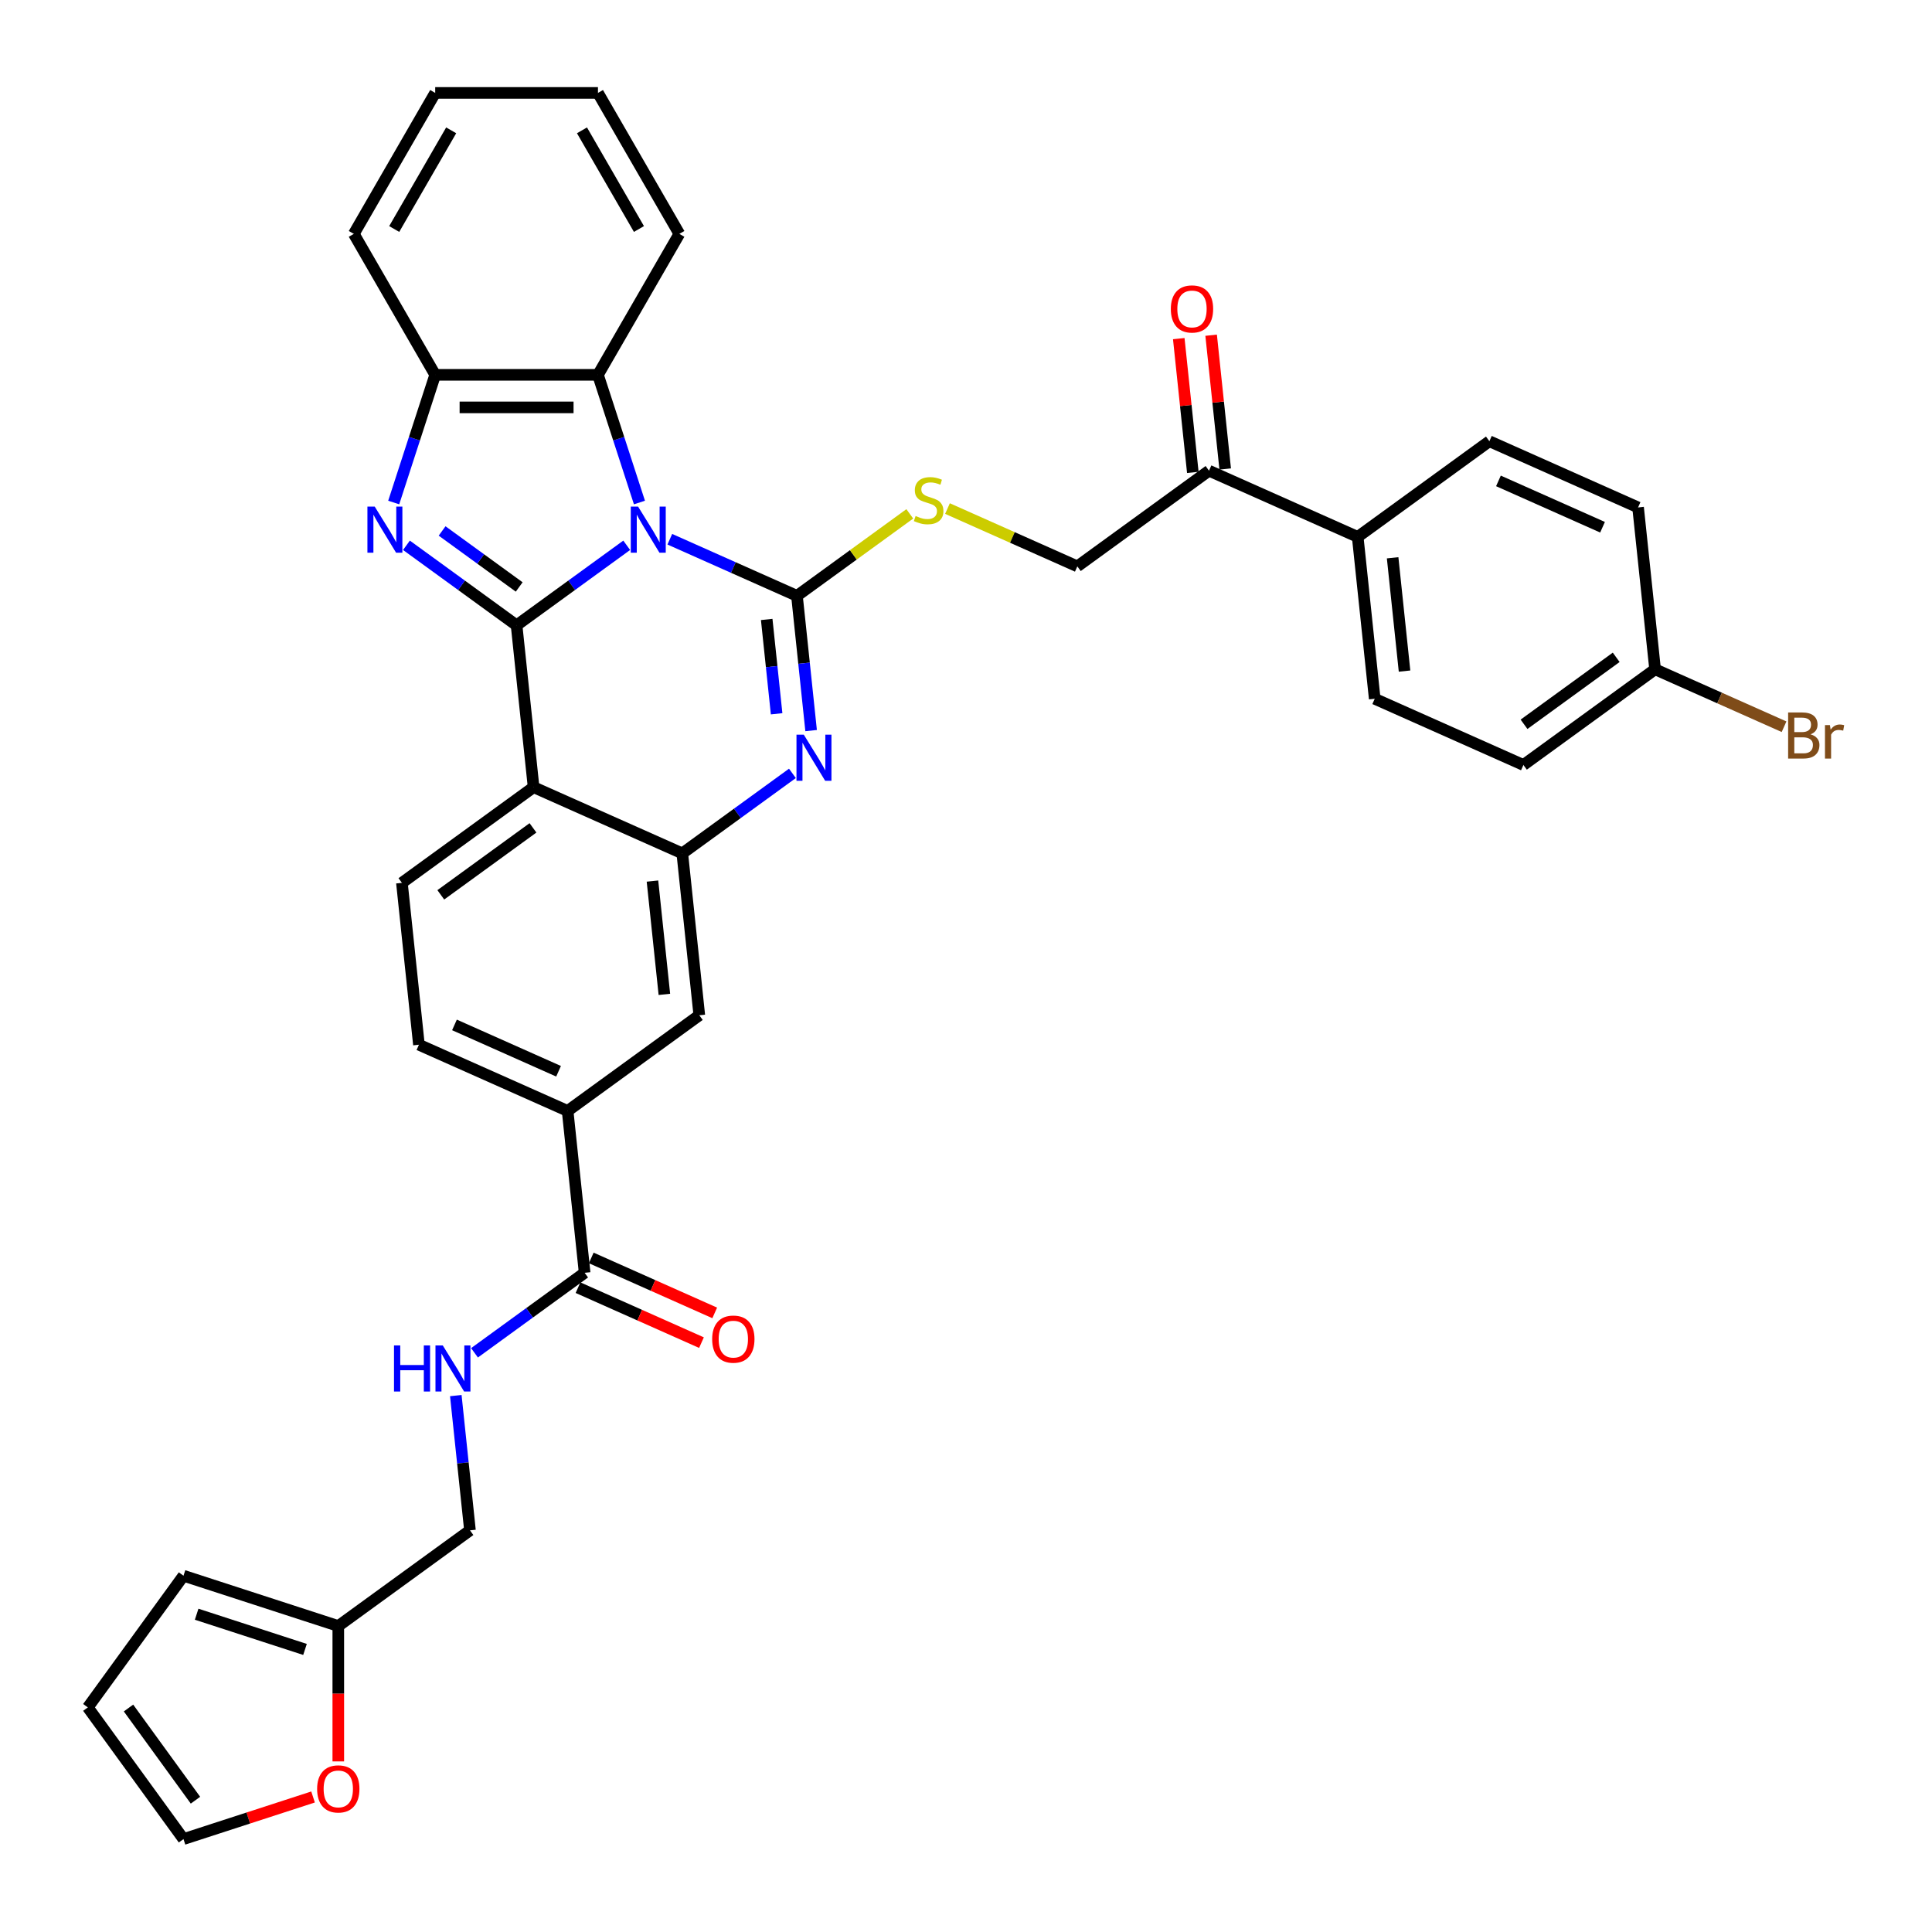 <?xml version='1.0' encoding='iso-8859-1'?>
<svg version='1.1' baseProfile='full'
              xmlns='http://www.w3.org/2000/svg'
                      xmlns:rdkit='http://www.rdkit.org/xml'
                      xmlns:xlink='http://www.w3.org/1999/xlink'
                  xml:space='preserve'
width='1000px' height='1000px' viewBox='0 0 1000 1000'>
<!-- END OF HEADER -->
<rect style='opacity:1.0;fill:#FFFFFF;stroke:none' width='1000' height='1000' x='0' y='0'> </rect>
<path class='bond-0' d='M 324.384,282.243 L 295.883,302.95' style='fill:none;fill-rule:evenodd;stroke:#0000FF;stroke-width:6px;stroke-linecap:butt;stroke-linejoin:miter;stroke-opacity:1' />
<path class='bond-0' d='M 295.883,302.95 L 267.381,323.658' style='fill:none;fill-rule:evenodd;stroke:#000000;stroke-width:6px;stroke-linecap:butt;stroke-linejoin:miter;stroke-opacity:1' />
<path class='bond-1' d='M 346.693,279.105 L 379.598,293.755' style='fill:none;fill-rule:evenodd;stroke:#0000FF;stroke-width:6px;stroke-linecap:butt;stroke-linejoin:miter;stroke-opacity:1' />
<path class='bond-1' d='M 379.598,293.755 L 412.502,308.405' style='fill:none;fill-rule:evenodd;stroke:#000000;stroke-width:6px;stroke-linecap:butt;stroke-linejoin:miter;stroke-opacity:1' />
<path class='bond-6' d='M 330.978,260.103 L 320.242,227.059' style='fill:none;fill-rule:evenodd;stroke:#0000FF;stroke-width:6px;stroke-linecap:butt;stroke-linejoin:miter;stroke-opacity:1' />
<path class='bond-6' d='M 320.242,227.059 L 309.505,194.015' style='fill:none;fill-rule:evenodd;stroke:#000000;stroke-width:6px;stroke-linecap:butt;stroke-linejoin:miter;stroke-opacity:1' />
<path class='bond-2' d='M 267.381,323.658 L 238.88,302.95' style='fill:none;fill-rule:evenodd;stroke:#000000;stroke-width:6px;stroke-linecap:butt;stroke-linejoin:miter;stroke-opacity:1' />
<path class='bond-2' d='M 238.88,302.95 L 210.378,282.243' style='fill:none;fill-rule:evenodd;stroke:#0000FF;stroke-width:6px;stroke-linecap:butt;stroke-linejoin:miter;stroke-opacity:1' />
<path class='bond-2' d='M 268.735,303.814 L 248.784,289.319' style='fill:none;fill-rule:evenodd;stroke:#000000;stroke-width:6px;stroke-linecap:butt;stroke-linejoin:miter;stroke-opacity:1' />
<path class='bond-2' d='M 248.784,289.319 L 228.833,274.823' style='fill:none;fill-rule:evenodd;stroke:#0000FF;stroke-width:6px;stroke-linecap:butt;stroke-linejoin:miter;stroke-opacity:1' />
<path class='bond-4' d='M 267.381,323.658 L 276.188,407.443' style='fill:none;fill-rule:evenodd;stroke:#000000;stroke-width:6px;stroke-linecap:butt;stroke-linejoin:miter;stroke-opacity:1' />
<path class='bond-3' d='M 412.502,308.405 L 416.168,343.28' style='fill:none;fill-rule:evenodd;stroke:#000000;stroke-width:6px;stroke-linecap:butt;stroke-linejoin:miter;stroke-opacity:1' />
<path class='bond-3' d='M 416.168,343.28 L 419.833,378.155' style='fill:none;fill-rule:evenodd;stroke:#0000FF;stroke-width:6px;stroke-linecap:butt;stroke-linejoin:miter;stroke-opacity:1' />
<path class='bond-3' d='M 396.845,320.629 L 399.411,345.041' style='fill:none;fill-rule:evenodd;stroke:#000000;stroke-width:6px;stroke-linecap:butt;stroke-linejoin:miter;stroke-opacity:1' />
<path class='bond-3' d='M 399.411,345.041 L 401.977,369.454' style='fill:none;fill-rule:evenodd;stroke:#0000FF;stroke-width:6px;stroke-linecap:butt;stroke-linejoin:miter;stroke-opacity:1' />
<path class='bond-8' d='M 412.502,308.405 L 441.703,287.189' style='fill:none;fill-rule:evenodd;stroke:#000000;stroke-width:6px;stroke-linecap:butt;stroke-linejoin:miter;stroke-opacity:1' />
<path class='bond-8' d='M 441.703,287.189 L 470.904,265.974' style='fill:none;fill-rule:evenodd;stroke:#CCCC00;stroke-width:6px;stroke-linecap:butt;stroke-linejoin:miter;stroke-opacity:1' />
<path class='bond-36' d='M 203.784,260.103 L 214.521,227.059' style='fill:none;fill-rule:evenodd;stroke:#0000FF;stroke-width:6px;stroke-linecap:butt;stroke-linejoin:miter;stroke-opacity:1' />
<path class='bond-36' d='M 214.521,227.059 L 225.258,194.015' style='fill:none;fill-rule:evenodd;stroke:#000000;stroke-width:6px;stroke-linecap:butt;stroke-linejoin:miter;stroke-opacity:1' />
<path class='bond-5' d='M 410.154,400.295 L 381.653,421.002' style='fill:none;fill-rule:evenodd;stroke:#0000FF;stroke-width:6px;stroke-linecap:butt;stroke-linejoin:miter;stroke-opacity:1' />
<path class='bond-5' d='M 381.653,421.002 L 353.151,441.71' style='fill:none;fill-rule:evenodd;stroke:#000000;stroke-width:6px;stroke-linecap:butt;stroke-linejoin:miter;stroke-opacity:1' />
<path class='bond-11' d='M 276.188,407.443 L 208.03,456.963' style='fill:none;fill-rule:evenodd;stroke:#000000;stroke-width:6px;stroke-linecap:butt;stroke-linejoin:miter;stroke-opacity:1' />
<path class='bond-11' d='M 275.868,428.503 L 228.158,463.166' style='fill:none;fill-rule:evenodd;stroke:#000000;stroke-width:6px;stroke-linecap:butt;stroke-linejoin:miter;stroke-opacity:1' />
<path class='bond-37' d='M 276.188,407.443 L 353.151,441.71' style='fill:none;fill-rule:evenodd;stroke:#000000;stroke-width:6px;stroke-linecap:butt;stroke-linejoin:miter;stroke-opacity:1' />
<path class='bond-10' d='M 353.151,441.71 L 361.957,525.496' style='fill:none;fill-rule:evenodd;stroke:#000000;stroke-width:6px;stroke-linecap:butt;stroke-linejoin:miter;stroke-opacity:1' />
<path class='bond-10' d='M 337.715,456.039 L 343.879,514.689' style='fill:none;fill-rule:evenodd;stroke:#000000;stroke-width:6px;stroke-linecap:butt;stroke-linejoin:miter;stroke-opacity:1' />
<path class='bond-7' d='M 309.505,194.015 L 225.258,194.015' style='fill:none;fill-rule:evenodd;stroke:#000000;stroke-width:6px;stroke-linecap:butt;stroke-linejoin:miter;stroke-opacity:1' />
<path class='bond-7' d='M 296.868,210.864 L 237.895,210.864' style='fill:none;fill-rule:evenodd;stroke:#000000;stroke-width:6px;stroke-linecap:butt;stroke-linejoin:miter;stroke-opacity:1' />
<path class='bond-32' d='M 309.505,194.015 L 351.628,121.055' style='fill:none;fill-rule:evenodd;stroke:#000000;stroke-width:6px;stroke-linecap:butt;stroke-linejoin:miter;stroke-opacity:1' />
<path class='bond-33' d='M 225.258,194.015 L 183.134,121.055' style='fill:none;fill-rule:evenodd;stroke:#000000;stroke-width:6px;stroke-linecap:butt;stroke-linejoin:miter;stroke-opacity:1' />
<path class='bond-18' d='M 490.416,263.229 L 524.019,278.191' style='fill:none;fill-rule:evenodd;stroke:#CCCC00;stroke-width:6px;stroke-linecap:butt;stroke-linejoin:miter;stroke-opacity:1' />
<path class='bond-18' d='M 524.019,278.191 L 557.623,293.152' style='fill:none;fill-rule:evenodd;stroke:#000000;stroke-width:6px;stroke-linecap:butt;stroke-linejoin:miter;stroke-opacity:1' />
<path class='bond-9' d='M 302.606,658.8 L 293.8,575.015' style='fill:none;fill-rule:evenodd;stroke:#000000;stroke-width:6px;stroke-linecap:butt;stroke-linejoin:miter;stroke-opacity:1' />
<path class='bond-13' d='M 302.606,658.8 L 274.105,679.508' style='fill:none;fill-rule:evenodd;stroke:#000000;stroke-width:6px;stroke-linecap:butt;stroke-linejoin:miter;stroke-opacity:1' />
<path class='bond-13' d='M 274.105,679.508 L 245.603,700.216' style='fill:none;fill-rule:evenodd;stroke:#0000FF;stroke-width:6px;stroke-linecap:butt;stroke-linejoin:miter;stroke-opacity:1' />
<path class='bond-20' d='M 299.18,666.497 L 331.132,680.723' style='fill:none;fill-rule:evenodd;stroke:#000000;stroke-width:6px;stroke-linecap:butt;stroke-linejoin:miter;stroke-opacity:1' />
<path class='bond-20' d='M 331.132,680.723 L 363.085,694.949' style='fill:none;fill-rule:evenodd;stroke:#FF0000;stroke-width:6px;stroke-linecap:butt;stroke-linejoin:miter;stroke-opacity:1' />
<path class='bond-20' d='M 306.033,651.104 L 337.986,665.33' style='fill:none;fill-rule:evenodd;stroke:#000000;stroke-width:6px;stroke-linecap:butt;stroke-linejoin:miter;stroke-opacity:1' />
<path class='bond-20' d='M 337.986,665.33 L 369.938,679.557' style='fill:none;fill-rule:evenodd;stroke:#FF0000;stroke-width:6px;stroke-linecap:butt;stroke-linejoin:miter;stroke-opacity:1' />
<path class='bond-12' d='M 361.957,525.496 L 293.8,575.015' style='fill:none;fill-rule:evenodd;stroke:#000000;stroke-width:6px;stroke-linecap:butt;stroke-linejoin:miter;stroke-opacity:1' />
<path class='bond-19' d='M 208.03,456.963 L 216.836,540.748' style='fill:none;fill-rule:evenodd;stroke:#000000;stroke-width:6px;stroke-linecap:butt;stroke-linejoin:miter;stroke-opacity:1' />
<path class='bond-39' d='M 293.8,575.015 L 216.836,540.748' style='fill:none;fill-rule:evenodd;stroke:#000000;stroke-width:6px;stroke-linecap:butt;stroke-linejoin:miter;stroke-opacity:1' />
<path class='bond-39' d='M 289.109,554.482 L 235.234,530.496' style='fill:none;fill-rule:evenodd;stroke:#000000;stroke-width:6px;stroke-linecap:butt;stroke-linejoin:miter;stroke-opacity:1' />
<path class='bond-25' d='M 235.924,722.355 L 239.59,757.23' style='fill:none;fill-rule:evenodd;stroke:#0000FF;stroke-width:6px;stroke-linecap:butt;stroke-linejoin:miter;stroke-opacity:1' />
<path class='bond-25' d='M 239.59,757.23 L 243.255,792.105' style='fill:none;fill-rule:evenodd;stroke:#000000;stroke-width:6px;stroke-linecap:butt;stroke-linejoin:miter;stroke-opacity:1' />
<path class='bond-14' d='M 175.098,841.625 L 243.255,792.105' style='fill:none;fill-rule:evenodd;stroke:#000000;stroke-width:6px;stroke-linecap:butt;stroke-linejoin:miter;stroke-opacity:1' />
<path class='bond-16' d='M 175.098,841.625 L 175.098,876.663' style='fill:none;fill-rule:evenodd;stroke:#000000;stroke-width:6px;stroke-linecap:butt;stroke-linejoin:miter;stroke-opacity:1' />
<path class='bond-16' d='M 175.098,876.663 L 175.098,911.701' style='fill:none;fill-rule:evenodd;stroke:#FF0000;stroke-width:6px;stroke-linecap:butt;stroke-linejoin:miter;stroke-opacity:1' />
<path class='bond-21' d='M 175.098,841.625 L 94.974,815.591' style='fill:none;fill-rule:evenodd;stroke:#000000;stroke-width:6px;stroke-linecap:butt;stroke-linejoin:miter;stroke-opacity:1' />
<path class='bond-21' d='M 157.872,853.744 L 101.786,835.521' style='fill:none;fill-rule:evenodd;stroke:#000000;stroke-width:6px;stroke-linecap:butt;stroke-linejoin:miter;stroke-opacity:1' />
<path class='bond-15' d='M 625.781,243.633 L 557.623,293.152' style='fill:none;fill-rule:evenodd;stroke:#000000;stroke-width:6px;stroke-linecap:butt;stroke-linejoin:miter;stroke-opacity:1' />
<path class='bond-17' d='M 625.781,243.633 L 702.744,277.899' style='fill:none;fill-rule:evenodd;stroke:#000000;stroke-width:6px;stroke-linecap:butt;stroke-linejoin:miter;stroke-opacity:1' />
<path class='bond-24' d='M 634.159,242.752 L 630.52,208.13' style='fill:none;fill-rule:evenodd;stroke:#000000;stroke-width:6px;stroke-linecap:butt;stroke-linejoin:miter;stroke-opacity:1' />
<path class='bond-24' d='M 630.52,208.13 L 626.881,173.508' style='fill:none;fill-rule:evenodd;stroke:#FF0000;stroke-width:6px;stroke-linecap:butt;stroke-linejoin:miter;stroke-opacity:1' />
<path class='bond-24' d='M 617.402,244.514 L 613.763,209.891' style='fill:none;fill-rule:evenodd;stroke:#000000;stroke-width:6px;stroke-linecap:butt;stroke-linejoin:miter;stroke-opacity:1' />
<path class='bond-24' d='M 613.763,209.891 L 610.124,175.269' style='fill:none;fill-rule:evenodd;stroke:#FF0000;stroke-width:6px;stroke-linecap:butt;stroke-linejoin:miter;stroke-opacity:1' />
<path class='bond-22' d='M 162.039,930.115 L 128.507,941.01' style='fill:none;fill-rule:evenodd;stroke:#FF0000;stroke-width:6px;stroke-linecap:butt;stroke-linejoin:miter;stroke-opacity:1' />
<path class='bond-22' d='M 128.507,941.01 L 94.974,951.906' style='fill:none;fill-rule:evenodd;stroke:#000000;stroke-width:6px;stroke-linecap:butt;stroke-linejoin:miter;stroke-opacity:1' />
<path class='bond-26' d='M 702.744,277.899 L 711.551,361.685' style='fill:none;fill-rule:evenodd;stroke:#000000;stroke-width:6px;stroke-linecap:butt;stroke-linejoin:miter;stroke-opacity:1' />
<path class='bond-26' d='M 720.822,288.706 L 726.987,347.356' style='fill:none;fill-rule:evenodd;stroke:#000000;stroke-width:6px;stroke-linecap:butt;stroke-linejoin:miter;stroke-opacity:1' />
<path class='bond-27' d='M 702.744,277.899 L 770.902,228.38' style='fill:none;fill-rule:evenodd;stroke:#000000;stroke-width:6px;stroke-linecap:butt;stroke-linejoin:miter;stroke-opacity:1' />
<path class='bond-23' d='M 94.974,815.591 L 45.455,883.748' style='fill:none;fill-rule:evenodd;stroke:#000000;stroke-width:6px;stroke-linecap:butt;stroke-linejoin:miter;stroke-opacity:1' />
<path class='bond-41' d='M 94.974,951.906 L 45.455,883.748' style='fill:none;fill-rule:evenodd;stroke:#000000;stroke-width:6px;stroke-linecap:butt;stroke-linejoin:miter;stroke-opacity:1' />
<path class='bond-41' d='M 101.177,931.778 L 66.514,884.068' style='fill:none;fill-rule:evenodd;stroke:#000000;stroke-width:6px;stroke-linecap:butt;stroke-linejoin:miter;stroke-opacity:1' />
<path class='bond-30' d='M 711.551,361.685 L 788.514,395.951' style='fill:none;fill-rule:evenodd;stroke:#000000;stroke-width:6px;stroke-linecap:butt;stroke-linejoin:miter;stroke-opacity:1' />
<path class='bond-29' d='M 770.902,228.38 L 847.865,262.646' style='fill:none;fill-rule:evenodd;stroke:#000000;stroke-width:6px;stroke-linecap:butt;stroke-linejoin:miter;stroke-opacity:1' />
<path class='bond-29' d='M 775.593,248.913 L 829.468,272.899' style='fill:none;fill-rule:evenodd;stroke:#000000;stroke-width:6px;stroke-linecap:butt;stroke-linejoin:miter;stroke-opacity:1' />
<path class='bond-28' d='M 856.672,346.432 L 847.865,262.646' style='fill:none;fill-rule:evenodd;stroke:#000000;stroke-width:6px;stroke-linecap:butt;stroke-linejoin:miter;stroke-opacity:1' />
<path class='bond-31' d='M 856.672,346.432 L 890.048,361.292' style='fill:none;fill-rule:evenodd;stroke:#000000;stroke-width:6px;stroke-linecap:butt;stroke-linejoin:miter;stroke-opacity:1' />
<path class='bond-31' d='M 890.048,361.292 L 923.425,376.152' style='fill:none;fill-rule:evenodd;stroke:#7F4C19;stroke-width:6px;stroke-linecap:butt;stroke-linejoin:miter;stroke-opacity:1' />
<path class='bond-40' d='M 856.672,346.432 L 788.514,395.951' style='fill:none;fill-rule:evenodd;stroke:#000000;stroke-width:6px;stroke-linecap:butt;stroke-linejoin:miter;stroke-opacity:1' />
<path class='bond-40' d='M 836.544,340.229 L 788.834,374.892' style='fill:none;fill-rule:evenodd;stroke:#000000;stroke-width:6px;stroke-linecap:butt;stroke-linejoin:miter;stroke-opacity:1' />
<path class='bond-34' d='M 351.628,121.055 L 309.505,48.094' style='fill:none;fill-rule:evenodd;stroke:#000000;stroke-width:6px;stroke-linecap:butt;stroke-linejoin:miter;stroke-opacity:1' />
<path class='bond-34' d='M 330.718,118.535 L 301.231,67.463' style='fill:none;fill-rule:evenodd;stroke:#000000;stroke-width:6px;stroke-linecap:butt;stroke-linejoin:miter;stroke-opacity:1' />
<path class='bond-38' d='M 183.134,121.055 L 225.258,48.094' style='fill:none;fill-rule:evenodd;stroke:#000000;stroke-width:6px;stroke-linecap:butt;stroke-linejoin:miter;stroke-opacity:1' />
<path class='bond-38' d='M 204.045,118.535 L 233.531,67.463' style='fill:none;fill-rule:evenodd;stroke:#000000;stroke-width:6px;stroke-linecap:butt;stroke-linejoin:miter;stroke-opacity:1' />
<path class='bond-35' d='M 309.505,48.094 L 225.258,48.094' style='fill:none;fill-rule:evenodd;stroke:#000000;stroke-width:6px;stroke-linecap:butt;stroke-linejoin:miter;stroke-opacity:1' />
<path  class='atom-0' d='M 330.265 262.209
L 338.083 274.846
Q 338.858 276.093, 340.105 278.351
Q 341.352 280.609, 341.419 280.744
L 341.419 262.209
L 344.587 262.209
L 344.587 286.068
L 341.318 286.068
L 332.927 272.251
Q 331.95 270.634, 330.905 268.78
Q 329.894 266.927, 329.591 266.354
L 329.591 286.068
L 326.491 286.068
L 326.491 262.209
L 330.265 262.209
' fill='#0000FF'/>
<path  class='atom-3' d='M 193.95 262.209
L 201.768 274.846
Q 202.543 276.093, 203.79 278.351
Q 205.037 280.609, 205.104 280.744
L 205.104 262.209
L 208.272 262.209
L 208.272 286.068
L 205.003 286.068
L 196.612 272.251
Q 195.635 270.634, 194.59 268.78
Q 193.579 266.927, 193.276 266.354
L 193.276 286.068
L 190.176 286.068
L 190.176 262.209
L 193.95 262.209
' fill='#0000FF'/>
<path  class='atom-4' d='M 416.035 380.261
L 423.853 392.898
Q 424.628 394.145, 425.875 396.403
Q 427.122 398.661, 427.189 398.796
L 427.189 380.261
L 430.357 380.261
L 430.357 404.12
L 427.088 404.12
L 418.697 390.304
Q 417.72 388.686, 416.675 386.833
Q 415.664 384.979, 415.361 384.406
L 415.361 404.12
L 412.26 404.12
L 412.26 380.261
L 416.035 380.261
' fill='#0000FF'/>
<path  class='atom-9' d='M 473.92 267.075
Q 474.19 267.176, 475.302 267.647
Q 476.414 268.119, 477.627 268.423
Q 478.874 268.692, 480.087 268.692
Q 482.345 268.692, 483.659 267.614
Q 484.973 266.502, 484.973 264.581
Q 484.973 263.267, 484.299 262.458
Q 483.659 261.649, 482.648 261.211
Q 481.637 260.773, 479.952 260.267
Q 477.829 259.627, 476.548 259.021
Q 475.302 258.414, 474.392 257.133
Q 473.516 255.853, 473.516 253.696
Q 473.516 250.697, 475.538 248.843
Q 477.593 246.99, 481.637 246.99
Q 484.4 246.99, 487.534 248.304
L 486.759 250.899
Q 483.895 249.72, 481.738 249.72
Q 479.413 249.72, 478.132 250.697
Q 476.852 251.64, 476.885 253.292
Q 476.885 254.572, 477.526 255.347
Q 478.2 256.122, 479.143 256.561
Q 480.121 256.999, 481.738 257.504
Q 483.895 258.178, 485.175 258.852
Q 486.456 259.526, 487.366 260.908
Q 488.309 262.256, 488.309 264.581
Q 488.309 267.883, 486.085 269.669
Q 483.895 271.422, 480.222 271.422
Q 478.099 271.422, 476.481 270.95
Q 474.897 270.512, 473.01 269.737
L 473.92 267.075
' fill='#CCCC00'/>
<path  class='atom-14' d='M 203.934 696.39
L 207.17 696.39
L 207.17 706.534
L 219.369 706.534
L 219.369 696.39
L 222.604 696.39
L 222.604 720.249
L 219.369 720.249
L 219.369 709.23
L 207.17 709.23
L 207.17 720.249
L 203.934 720.249
L 203.934 696.39
' fill='#0000FF'/>
<path  class='atom-14' d='M 229.175 696.39
L 236.993 709.027
Q 237.768 710.274, 239.015 712.532
Q 240.262 714.79, 240.329 714.925
L 240.329 696.39
L 243.497 696.39
L 243.497 720.249
L 240.228 720.249
L 231.837 706.433
Q 230.86 704.815, 229.815 702.962
Q 228.804 701.108, 228.501 700.535
L 228.501 720.249
L 225.401 720.249
L 225.401 696.39
L 229.175 696.39
' fill='#0000FF'/>
<path  class='atom-17' d='M 164.145 925.939
Q 164.145 920.21, 166.976 917.009
Q 169.807 913.808, 175.098 913.808
Q 180.388 913.808, 183.219 917.009
Q 186.05 920.21, 186.05 925.939
Q 186.05 931.735, 183.185 935.038
Q 180.321 938.307, 175.098 938.307
Q 169.841 938.307, 166.976 935.038
Q 164.145 931.769, 164.145 925.939
M 175.098 935.611
Q 178.737 935.611, 180.692 933.185
Q 182.68 930.724, 182.68 925.939
Q 182.68 921.255, 180.692 918.896
Q 178.737 916.504, 175.098 916.504
Q 171.458 916.504, 169.47 918.862
Q 167.515 921.221, 167.515 925.939
Q 167.515 930.758, 169.47 933.185
Q 171.458 935.611, 175.098 935.611
' fill='#FF0000'/>
<path  class='atom-21' d='M 368.618 693.134
Q 368.618 687.406, 371.448 684.204
Q 374.279 681.003, 379.57 681.003
Q 384.861 681.003, 387.691 684.204
Q 390.522 687.406, 390.522 693.134
Q 390.522 698.931, 387.658 702.233
Q 384.793 705.502, 379.57 705.502
Q 374.313 705.502, 371.448 702.233
Q 368.618 698.964, 368.618 693.134
M 379.57 702.806
Q 383.209 702.806, 385.164 700.38
Q 387.152 697.92, 387.152 693.134
Q 387.152 688.45, 385.164 686.091
Q 383.209 683.699, 379.57 683.699
Q 375.93 683.699, 373.942 686.058
Q 371.988 688.416, 371.988 693.134
Q 371.988 697.953, 373.942 700.38
Q 375.93 702.806, 379.57 702.806
' fill='#FF0000'/>
<path  class='atom-25' d='M 606.022 159.915
Q 606.022 154.186, 608.853 150.984
Q 611.684 147.783, 616.975 147.783
Q 622.265 147.783, 625.096 150.984
Q 627.927 154.186, 627.927 159.915
Q 627.927 165.711, 625.062 169.013
Q 622.198 172.282, 616.975 172.282
Q 611.718 172.282, 608.853 169.013
Q 606.022 165.745, 606.022 159.915
M 616.975 169.586
Q 620.614 169.586, 622.569 167.16
Q 624.557 164.7, 624.557 159.915
Q 624.557 155.23, 622.569 152.872
Q 620.614 150.479, 616.975 150.479
Q 613.335 150.479, 611.347 152.838
Q 609.392 155.197, 609.392 159.915
Q 609.392 164.734, 611.347 167.16
Q 613.335 169.586, 616.975 169.586
' fill='#FF0000'/>
<path  class='atom-32' d='M 937.123 380.092
Q 939.415 380.732, 940.56 382.148
Q 941.74 383.529, 941.74 385.585
Q 941.74 388.887, 939.617 390.775
Q 937.528 392.628, 933.551 392.628
L 925.531 392.628
L 925.531 368.769
L 932.574 368.769
Q 936.651 368.769, 938.707 370.42
Q 940.763 372.072, 940.763 375.105
Q 940.763 378.71, 937.123 380.092
M 928.732 371.465
L 928.732 378.946
L 932.574 378.946
Q 934.933 378.946, 936.146 378.003
Q 937.393 377.025, 937.393 375.105
Q 937.393 371.465, 932.574 371.465
L 928.732 371.465
M 933.551 389.932
Q 935.876 389.932, 937.123 388.82
Q 938.37 387.708, 938.37 385.585
Q 938.37 383.63, 936.988 382.653
Q 935.64 381.642, 933.046 381.642
L 928.732 381.642
L 928.732 389.932
L 933.551 389.932
' fill='#7F4C19'/>
<path  class='atom-32' d='M 947.165 375.307
L 947.536 377.699
Q 949.356 375.003, 952.321 375.003
Q 953.265 375.003, 954.545 375.34
L 954.04 378.171
Q 952.591 377.834, 951.782 377.834
Q 950.367 377.834, 949.423 378.407
Q 948.513 378.946, 947.772 380.26
L 947.772 392.628
L 944.604 392.628
L 944.604 375.307
L 947.165 375.307
' fill='#7F4C19'/>
</svg>
